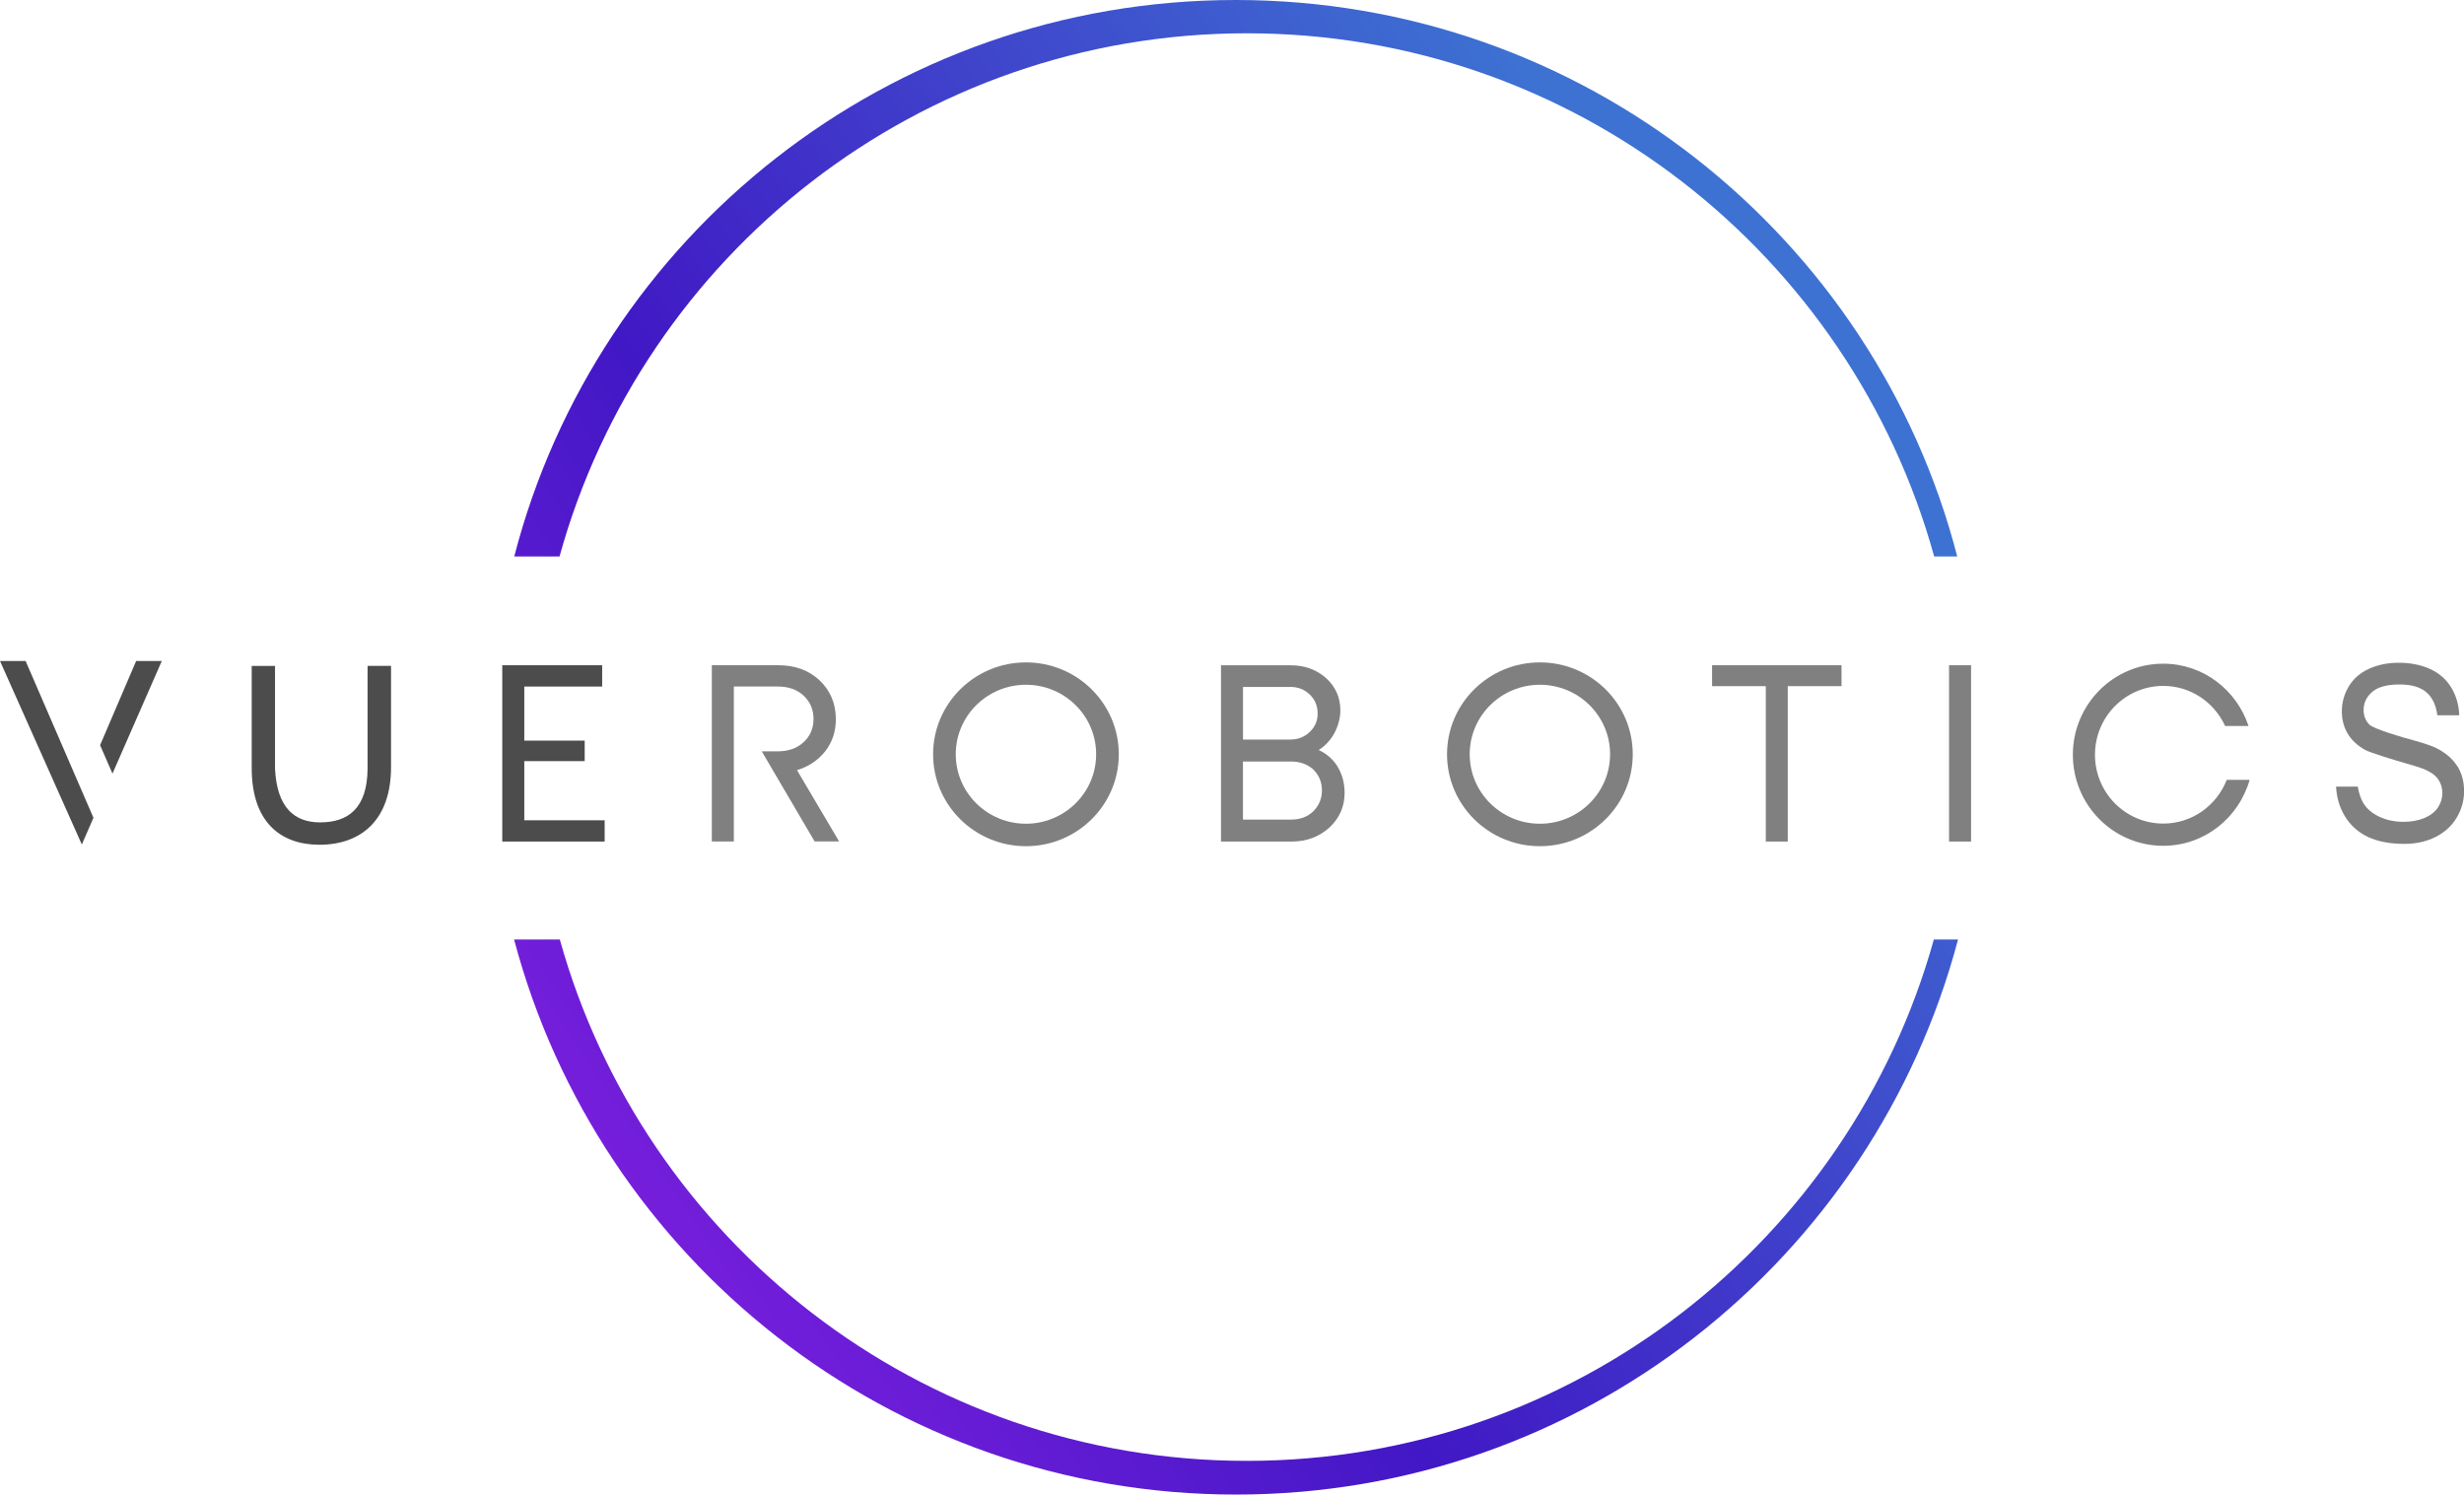 <?xml version="1.0" encoding="UTF-8"?><svg xmlns="http://www.w3.org/2000/svg" xmlns:xlink="http://www.w3.org/1999/xlink" viewBox="0 0 493.57 299.41"><defs><style>.f{fill:url(#e);}.g{fill:url(#d);}.h{fill:gray;}.i{fill:#4c4c4c;}</style><linearGradient id="d" x1="478.5" y1="56.61" x2="123.52" y2="293.49" gradientTransform="matrix(1, 0, 0, 1, 0, 0)" gradientUnits="userSpaceOnUse"><stop offset=".23" stop-color="#3d72d2"/><stop offset=".68" stop-color="#4118c5"/><stop offset="1" stop-color="#8620e2"/></linearGradient><linearGradient id="e" x1="400.74" y1="-13.42" x2="64.32" y2="211.08" xlink:href="#d"/></defs><g id="a"/><g id="b"><g id="c"><g><g><path class="g" d="M249.76,292.66c-65.59,0-120.84-44.2-137.62-104.44h-9.16c16.96,64.01,75.28,111.19,144.62,111.19s127.67-47.18,144.62-111.19h-4.85c-16.77,60.24-72.03,104.44-137.62,104.44Z"/><path class="f" d="M247.53,0C178,0,119.57,47.37,103.01,111.48h9.07C128.78,51.06,184.08,6.67,249.76,6.67s120.98,44.38,137.68,104.81h4.62C375.5,47.37,317.07,0,247.53,0Z"/></g><g><path class="h" d="M492.22,153.49c-.9-1.45-2.3-2.66-4.17-3.61-.88-.43-2.3-.92-4.18-1.46h0c-3.13-.8-8.46-2.47-9.21-3.22-.8-.78-1.2-1.78-1.2-2.99,0-1.39,.57-2.6,1.71-3.59,1.14-.99,2.98-1.5,5.49-1.5s4.25,.56,5.47,1.65c1.15,1.03,1.84,2.56,2.1,4.52h4.39c-.08-2.05-.61-3.91-1.59-5.53-.98-1.63-2.41-2.89-4.23-3.73-1.82-.83-3.94-1.26-6.32-1.26-2.16,0-4.15,.4-5.92,1.2-1.77,.8-3.14,1.99-4.07,3.54-.92,1.54-1.39,3.23-1.39,5,0,1.62,.38,3.1,1.14,4.4,.75,1.3,1.92,2.41,3.46,3.29,1,.58,6.04,2.1,8.36,2.76h0c1.7,.48,2.89,.86,3.51,1.12,1.3,.54,2.25,1.22,2.81,2.01,.56,.79,.85,1.72,.85,2.78s-.3,2.02-.88,2.9c-.58,.88-1.49,1.59-2.69,2.1-1.21,.51-2.63,.77-4.21,.77-1.79,0-3.41-.34-4.84-1.02-1.42-.67-2.48-1.57-3.15-2.65-.56-.91-.94-2.05-1.17-3.38h-4.35c.12,2.16,.69,4.14,1.74,5.88,1.12,1.86,2.69,3.27,4.65,4.2,1.96,.92,4.43,1.39,7.32,1.39,2.29,0,4.38-.46,6.21-1.38,1.84-.92,3.27-2.23,4.25-3.88,.98-1.65,1.48-3.44,1.48-5.31s-.45-3.58-1.35-5.02Z"/><path class="h" d="M446.04,156.23c-2,5.12-6.92,8.76-12.71,8.76-7.56,0-13.68-6.17-13.68-13.79s6.13-13.79,13.68-13.79c5.51,0,10.22,3.3,12.39,8.03h4.69c-2.4-7.23-9.1-12.48-17.09-12.48-9.99,0-18.1,8.17-18.1,18.24s8.1,18.24,18.1,18.24c8.25,0,15.14-5.6,17.31-13.21h-4.6Z"/><path class="h" d="M205.51,132.7c-10.27,0-18.6,8.24-18.6,18.41s8.33,18.41,18.6,18.41,18.6-8.24,18.6-18.41-8.33-18.41-18.6-18.41Zm0,32.32c-7.77,0-14.06-6.23-14.06-13.92s6.3-13.92,14.06-13.92,14.06,6.23,14.06,13.92-6.3,13.92-14.06,13.92Z"/><path class="h" d="M308.46,132.7c-10.27,0-18.6,8.24-18.6,18.41s8.33,18.41,18.6,18.41,18.6-8.24,18.6-18.41-8.33-18.41-18.6-18.41Zm0,32.32c-7.77,0-14.06-6.23-14.06-13.92s6.3-13.92,14.06-13.92,14.06,6.23,14.06,13.92-6.3,13.92-14.06,13.92Z"/><polygon class="h" points="368.88 133.27 342.95 133.27 342.95 137.46 353.71 137.46 353.71 168.59 358.11 168.59 358.11 137.46 368.88 137.46 368.88 133.27"/><polygon class="h" points="390.42 133.27 390.42 151.51 390.42 154.07 390.42 155.5 390.42 156.85 390.42 168.59 394.83 168.59 394.83 155.5 394.83 153.67 394.83 151.51 394.83 133.27 390.42 133.27"/><path class="h" d="M267.98,153.64c-.91-1.49-2.19-2.62-3.83-3.39,1.3-.82,2.34-1.93,3.11-3.32,.82-1.54,1.23-3.08,1.23-4.62,0-2.55-.94-4.69-2.82-6.43-1.93-1.73-4.31-2.6-7.15-2.6h-13.94v35.31h14.15c2.98,0,5.51-.94,7.58-2.82,2.02-1.88,3.03-4.19,3.03-6.93,0-1.93-.46-3.66-1.37-5.2Zm-9.53-16.03c1.54,0,2.84,.51,3.9,1.52,1.06,1.01,1.59,2.29,1.59,3.83,0,1.44-.53,2.67-1.59,3.68-1.06,1.01-2.36,1.52-3.9,1.52h-9.46v-10.54h9.46Zm4.62,24.92c-1.16,1.11-2.62,1.66-4.41,1.66h-9.68v-11.63h9.68c1.73,0,3.2,.53,4.41,1.59,1.16,1.16,1.73,2.55,1.73,4.19s-.58,3.03-1.73,4.19Z"/><path class="h" d="M159.64,154.29c2.36-.72,4.26-2,5.7-3.83,1.4-1.83,2.09-3.95,2.09-6.36,0-3.13-1.08-5.73-3.25-7.8-2.17-2.02-4.91-3.03-8.23-3.03h-13.36v35.31h4.41v-31.05h8.74c2.17,0,3.9,.6,5.2,1.8,1.35,1.25,2.02,2.82,2.02,4.69s-.67,3.49-2.02,4.69c-1.3,1.2-3.03,1.81-5.2,1.81h-3.15l2.5,4.26,8.09,13.79h4.91l-8.45-14.3Z"/></g><g><polygon class="i" points="20.05 149.28 27.27 132.42 32.41 132.42 22.53 154.98 20.05 149.28"/><path class="i" d="M55.09,133.4v20.57c.38,7.89,3.92,10.78,9.04,10.78,5.68,0,9.45-2.89,9.5-10.78v-20.57h4.7v20.26c0,10.67-6.04,15.57-14.34,15.57-7.84,0-13.57-4.59-13.57-15.36v-20.46h4.67Z"/><polygon class="i" points="105.02 164.33 105.02 152.48 117.12 152.48 117.12 148.37 105.02 148.37 105.02 137.54 120.62 137.54 120.62 133.27 100.61 133.27 100.61 168.59 121.12 168.59 121.12 164.33 105.02 164.33"/><polygon class="i" points="18.72 163.83 16.39 169.18 0 132.42 5.13 132.42 18.72 163.83"/></g></g></g></g></svg>